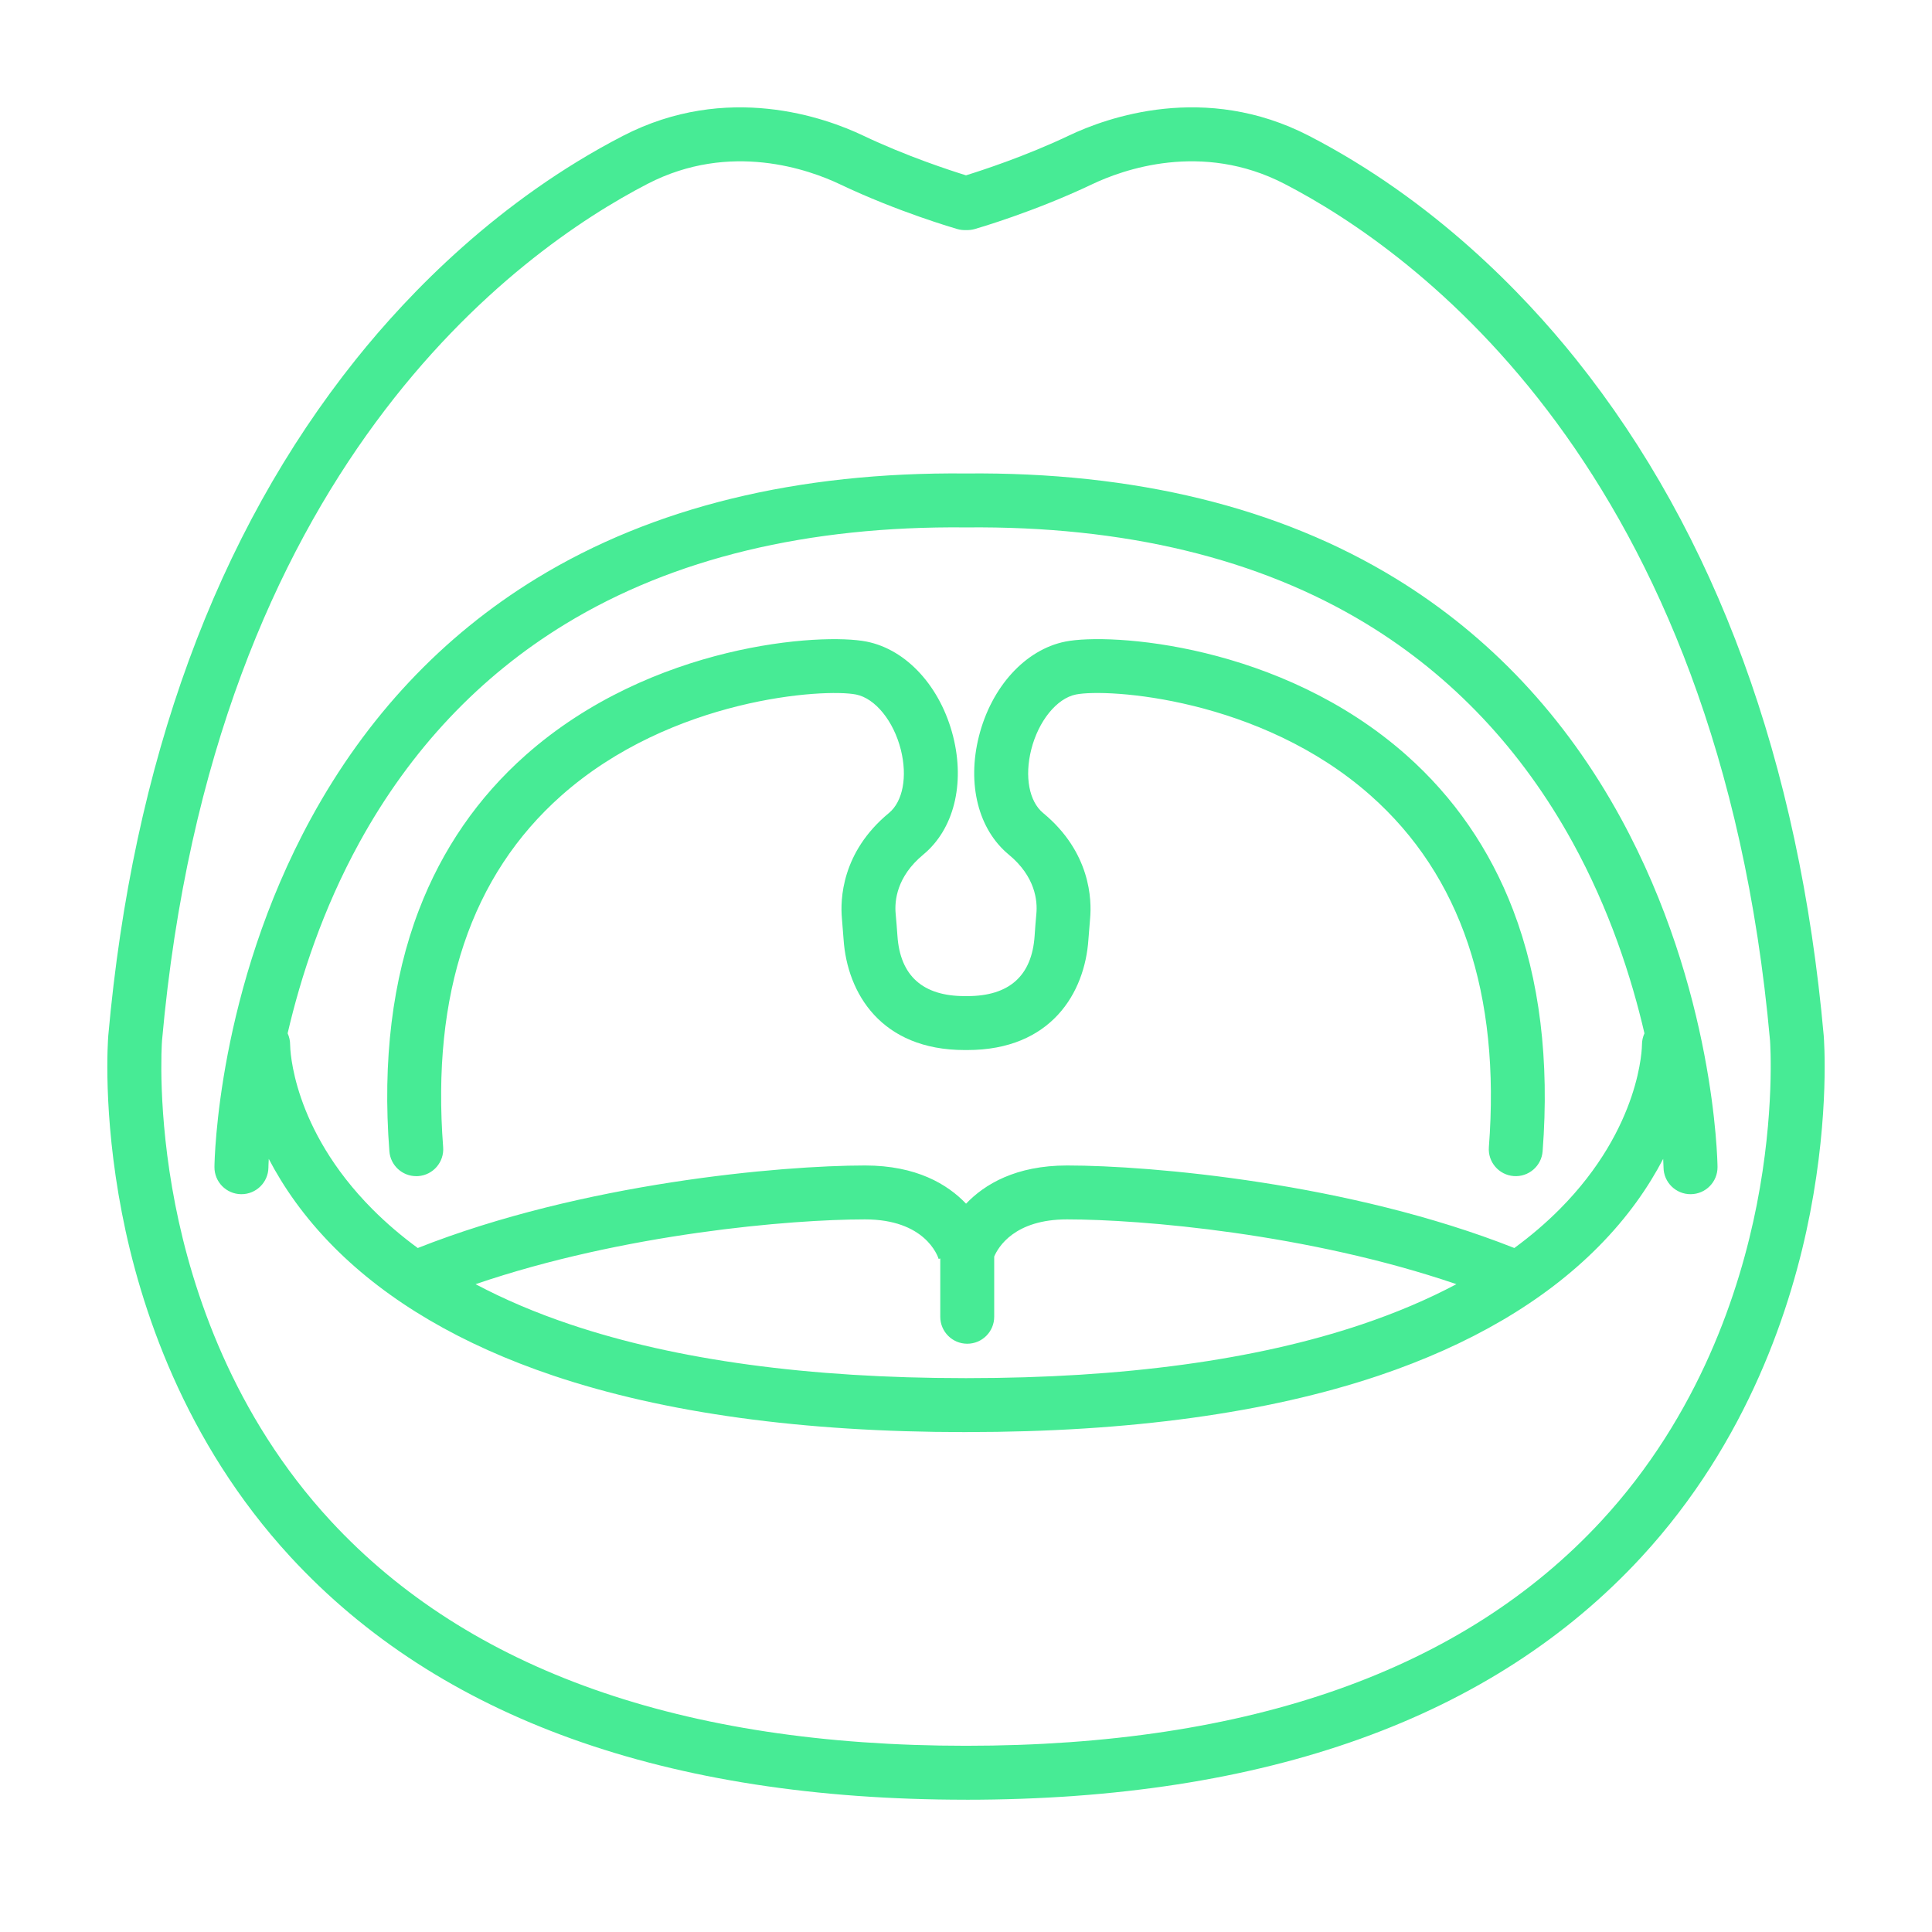 <svg width="72" height="72" viewBox="0 0 72 72" fill="none" xmlns="http://www.w3.org/2000/svg">
<path d="M36.001 67.07C24.836 67.07 16.367 64.027 10.83 58.026C6.853 53.714 5.216 48.676 4.544 45.209C3.817 41.456 4.025 38.731 4.034 38.617C4.034 38.614 4.034 38.611 4.034 38.608C4.947 28.391 8.054 19.906 13.267 13.389C15.247 10.915 18.579 7.461 23.21 5.066C27.097 3.056 30.766 4.386 32.163 5.051C33.778 5.82 35.41 6.351 36 6.534C36.59 6.351 38.222 5.82 39.837 5.051C41.234 4.386 44.903 3.055 48.79 5.066C53.42 7.461 56.753 10.915 58.733 13.389C63.946 19.906 67.053 28.39 67.966 38.608C67.966 38.611 67.966 38.614 67.966 38.617C67.975 38.731 68.183 41.456 67.456 45.209C66.784 48.676 65.147 53.715 61.17 58.027C55.633 64.028 47.165 67.071 35.999 67.071L36.001 67.07ZM6.038 38.781C6.03 38.879 5.854 41.448 6.532 44.897C7.16 48.094 8.675 52.734 12.325 56.681C17.465 62.24 25.432 65.06 36.001 65.06C46.57 65.06 54.536 62.24 59.677 56.681C63.326 52.734 64.841 48.095 65.47 44.897C66.147 41.451 65.971 38.885 65.964 38.78C64.052 17.422 52.672 9.336 47.867 6.851C44.781 5.254 41.829 6.329 40.702 6.866C38.536 7.897 36.415 8.511 36.325 8.536C36.217 8.567 36.108 8.579 36.001 8.574C35.895 8.579 35.785 8.568 35.677 8.536C35.587 8.51 33.465 7.897 31.3 6.866C30.173 6.33 27.221 5.254 24.134 6.851C19.33 9.337 7.949 17.424 6.038 38.781ZM36.047 53.37C36.031 53.37 36.016 53.37 36 53.369C35.984 53.369 35.969 53.37 35.953 53.37C29.924 53.37 24.762 52.661 20.611 51.263C17.211 50.118 14.464 48.508 12.445 46.477C11.329 45.353 10.554 44.221 10.016 43.188C10.005 43.391 10.003 43.503 10.003 43.512C9.996 44.062 9.547 44.504 8.998 44.504C8.994 44.504 8.989 44.504 8.985 44.504C8.431 44.497 7.986 44.044 7.992 43.488C7.995 43.222 8.104 36.885 11.594 30.492C13.66 26.71 16.481 23.706 19.981 21.562C24.327 18.901 29.716 17.584 35.999 17.645C42.282 17.584 47.672 18.901 52.018 21.562C55.517 23.705 58.339 26.71 60.404 30.492C63.894 36.885 64.003 43.221 64.007 43.488C64.012 44.044 63.568 44.498 63.012 44.504C63.009 44.504 63.005 44.504 63.001 44.504C62.451 44.504 62.002 44.062 61.995 43.511C61.995 43.502 61.993 43.39 61.982 43.187C61.444 44.22 60.67 45.353 59.553 46.476C57.535 48.507 54.787 50.117 51.388 51.263C47.236 52.66 42.074 53.369 36.045 53.369L36.047 53.37ZM17.724 47.858C18.794 48.426 19.974 48.928 21.261 49.36C25.204 50.686 30.147 51.359 35.953 51.359C35.969 51.359 35.984 51.359 36 51.36C36.016 51.36 36.031 51.359 36.047 51.359C41.857 51.359 46.803 50.685 50.748 49.357C52.031 48.925 53.209 48.424 54.276 47.857C48.745 45.968 42.526 45.443 39.765 45.443C37.811 45.443 37.203 46.472 37.051 46.828V49.072C37.051 49.627 36.601 50.077 36.046 50.077C35.491 50.077 35.041 49.627 35.041 49.072V46.9L34.981 46.916L34.986 46.932C34.94 46.78 34.461 45.443 32.234 45.443C29.474 45.443 23.255 45.968 17.724 47.857L17.724 47.858ZM39.766 43.434C42.899 43.434 50.302 44.083 56.435 46.51C57.054 46.056 57.619 45.572 58.129 45.059C61.175 41.993 61.191 38.969 61.191 38.938C61.191 38.785 61.224 38.639 61.284 38.509C60.798 36.415 59.98 33.89 58.606 31.39C56.707 27.937 54.125 25.199 50.93 23.253C46.916 20.807 41.897 19.598 36.014 19.655C36.01 19.655 36.005 19.655 36.002 19.655C35.998 19.655 35.993 19.655 35.989 19.655C30.105 19.596 25.087 20.807 21.073 23.253C17.878 25.199 15.296 27.937 13.398 31.39C12.023 33.89 11.206 36.415 10.719 38.509C10.779 38.638 10.812 38.782 10.812 38.934C10.813 39.074 10.874 42.045 13.882 45.066C14.39 45.576 14.953 46.058 15.569 46.51C21.701 44.084 29.105 43.434 32.238 43.434C34.152 43.434 35.314 44.136 36.002 44.858C36.691 44.136 37.853 43.434 39.768 43.434H39.766ZM15.511 43.832C14.991 43.832 14.551 43.431 14.511 42.904C14.251 39.525 14.621 36.499 15.613 33.91C16.476 31.655 17.813 29.715 19.588 28.143C24.29 23.977 30.639 23.578 32.298 23.911C33.791 24.209 35.055 25.598 35.521 27.447C35.968 29.226 35.541 30.913 34.407 31.849C33.412 32.671 33.335 33.579 33.378 34.047C33.403 34.313 33.425 34.592 33.445 34.877C33.546 36.366 34.39 37.122 35.954 37.122C35.97 37.122 35.985 37.122 36.001 37.123C36.017 37.123 36.032 37.122 36.048 37.122C37.612 37.122 38.457 36.366 38.557 34.877C38.576 34.594 38.598 34.314 38.623 34.045C38.666 33.579 38.589 32.67 37.594 31.849C36.46 30.913 36.033 29.226 36.48 27.446C36.945 25.597 38.209 24.209 39.702 23.91C41.361 23.578 47.711 23.976 52.412 28.142C54.186 29.714 55.524 31.655 56.387 33.91C57.378 36.498 57.749 39.524 57.489 42.904C57.447 43.458 56.963 43.871 56.411 43.829C55.857 43.786 55.443 43.303 55.486 42.75C55.926 37.036 54.443 32.627 51.08 29.647C46.963 25.999 41.261 25.649 40.097 25.882C39.384 26.024 38.699 26.869 38.431 27.936C38.178 28.941 38.352 29.868 38.874 30.298C40.645 31.761 40.689 33.535 40.625 34.231C40.602 34.483 40.581 34.746 40.562 35.012C40.428 37.004 39.171 39.132 36.047 39.132C36.031 39.132 36.016 39.132 36 39.131C35.984 39.131 35.969 39.132 35.953 39.132C32.83 39.132 31.573 37.005 31.438 35.013C31.419 34.744 31.398 34.481 31.376 34.231C31.312 33.536 31.355 31.761 33.127 30.299C33.649 29.869 33.823 28.941 33.571 27.938C33.303 26.871 32.617 26.026 31.904 25.883C30.74 25.65 25.038 26 20.921 29.648C17.558 32.628 16.075 37.036 16.515 42.751C16.558 43.305 16.143 43.788 15.59 43.83C15.564 43.832 15.538 43.833 15.512 43.833L15.511 43.832Z" fill="#47EB95"/>
</svg>
